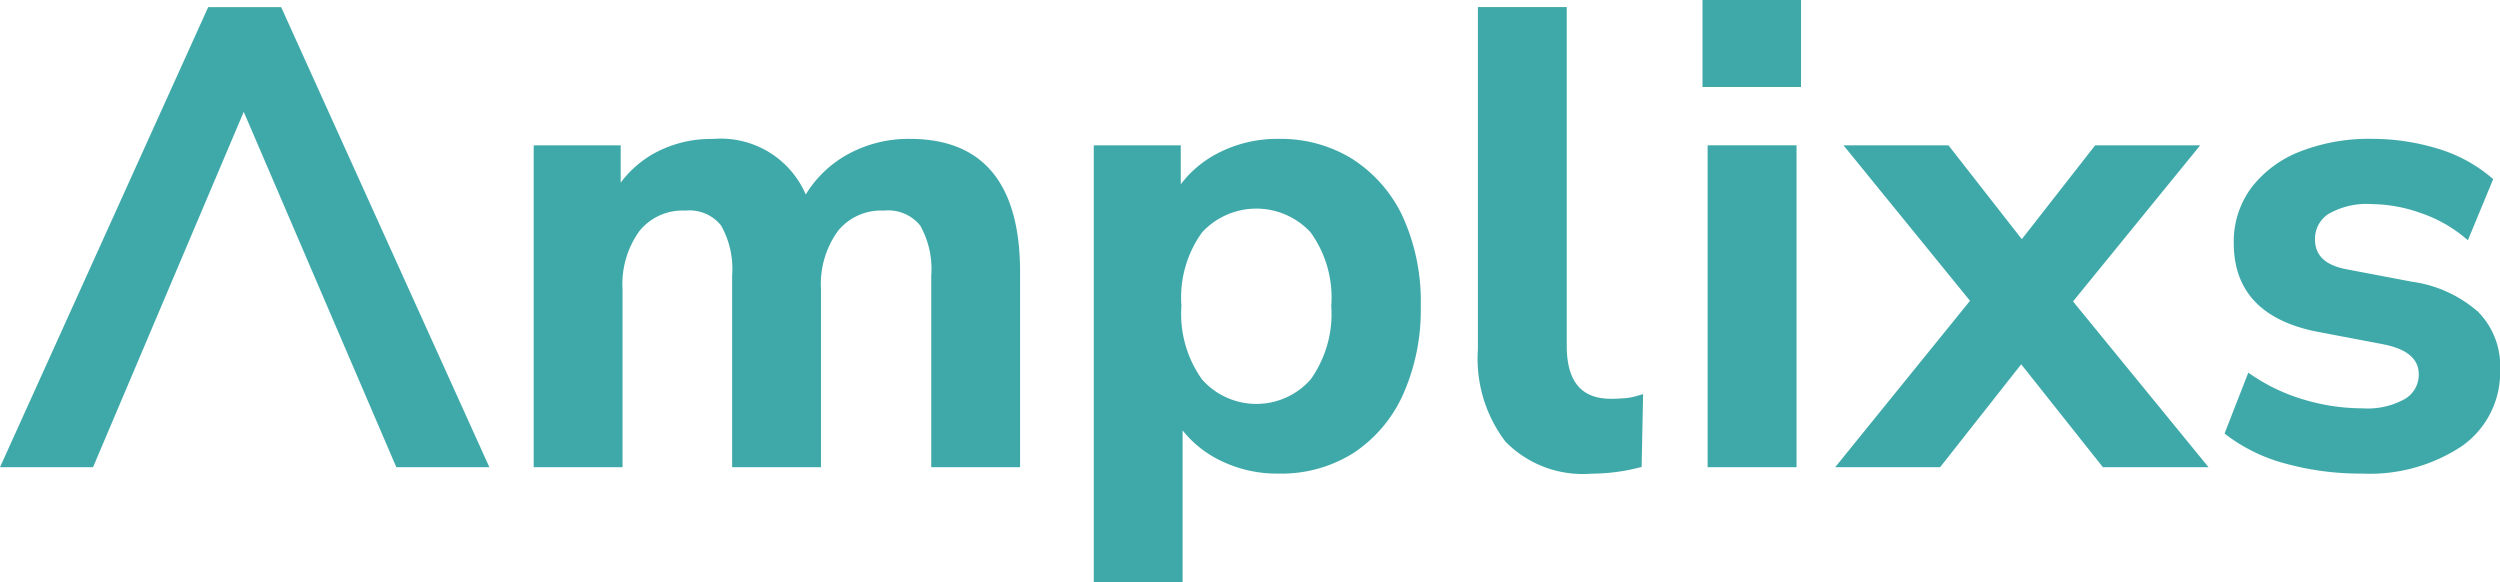 <svg xmlns="http://www.w3.org/2000/svg" xmlns:xlink="http://www.w3.org/1999/xlink" width="135.06" height="31.465" viewBox="0 0 135.06 31.465"><defs><clipPath id="clip-path"><rect id="Rectangle_200" data-name="Rectangle 200" width="135.06" height="31.465" fill="none"></rect></clipPath></defs><g id="Group_462" data-name="Group 462" transform="translate(0 0.001)"><g id="Group_459" data-name="Group 459" transform="translate(0 -0.001)"><g id="Group_458" data-name="Group 458" transform="translate(0 0)" clip-path="url(#clip-path)"><path id="Path_289" data-name="Path 289" d="M118.645,25.585a6.782,6.782,0,0,0-3.512.916,6.129,6.129,0,0,0-2.123,2.087,5,5,0,0,0-5.016-3,6.379,6.379,0,0,0-3.233.81,5.738,5.738,0,0,0-1.749,1.551V25.931h-4.7v17.39h4.8V33.71a4.9,4.9,0,0,1,.914-3.151,2.988,2.988,0,0,1,2.476-1.1,2.189,2.189,0,0,1,1.931.8,4.766,4.766,0,0,1,.6,2.7V43.321h4.8V33.71a4.891,4.891,0,0,1,.915-3.151,2.987,2.987,0,0,1,2.476-1.1,2.23,2.23,0,0,1,1.965.8,4.764,4.764,0,0,1,.6,2.7V43.321h4.8V32.776c0-4.771-2-7.191-5.946-7.191" transform="translate(-69.48 -18.081)" fill="#3fa9a9"></path><path id="Path_290" data-name="Path 290" d="M214.31,34.609a6.093,6.093,0,0,1-1.119,3.978,3.918,3.918,0,0,1-5.857,0,6.089,6.089,0,0,1-1.119-3.978,6.01,6.01,0,0,1,1.117-3.976,3.99,3.99,0,0,1,5.861,0,6.013,6.013,0,0,1,1.117,3.976m1.182-7.914a7.336,7.336,0,0,0-4.019-1.11,6.931,6.931,0,0,0-3.455.861,5.839,5.839,0,0,0-1.838,1.592V25.931h-4.7V49.546h4.8v-8.21a5.918,5.918,0,0,0,1.841,1.524,6.939,6.939,0,0,0,3.348.807,7.305,7.305,0,0,0,4.038-1.111,7.42,7.42,0,0,0,2.681-3.16,11.213,11.213,0,0,0,.957-4.788,11.066,11.066,0,0,0-.957-4.789,7.421,7.421,0,0,0-2.7-3.124" transform="translate(-142.39 -18.081)" fill="#3fa9a9"></path><path id="Path_291" data-name="Path 291" d="M280.154,22.427c-.245.023-.494.034-.739.034-1.607,0-2.388-.94-2.388-2.872V1.3h-4.8V19.8a7.389,7.389,0,0,0,1.495,4.982,5.842,5.842,0,0,0,4.625,1.725,10.508,10.508,0,0,0,2.547-.319l.178-.044.08-3.937-.316.095a3.433,3.433,0,0,1-.679.129" transform="translate(-192.385 -0.917)" fill="#3fa9a9"></path></g></g><rect id="Rectangle_201" data-name="Rectangle 201" width="5.322" height="4.699" transform="translate(91.976 -0.001)" fill="#3fa9a9"></rect><rect id="Rectangle_202" data-name="Rectangle 202" width="4.803" height="17.39" transform="translate(92.253 7.849)" fill="#3fa9a9"></rect><path id="Path_292" data-name="Path 292" d="M357.775,26.765H352.1l-3.963,5.072-3.963-5.072h-5.671l6.835,8.4-7.283,8.989h5.669l4.38-5.559,4.413,5.559h5.706l-7.32-8.955Z" transform="translate(-238.911 -18.916)" fill="#3fa9a9"></path><g id="Group_461" data-name="Group 461" transform="translate(0 -0.001)"><g id="Group_460" data-name="Group 460" transform="translate(0 0)" clip-path="url(#clip-path)"><path id="Path_293" data-name="Path 293" d="M423.417,34.885A6.808,6.808,0,0,0,419.89,33.3l-3.461-.658c-1.193-.209-1.773-.742-1.773-1.631a1.591,1.591,0,0,1,.714-1.361,4.1,4.1,0,0,1,2.366-.542,8,8,0,0,1,2.6.471,7.449,7.449,0,0,1,2.329,1.272l.25.207,1.367-3.3-.133-.113a8.046,8.046,0,0,0-2.922-1.551,12.187,12.187,0,0,0-3.527-.512,10.2,10.2,0,0,0-3.825.675,6.108,6.108,0,0,0-2.643,1.945,4.875,4.875,0,0,0-.965,3.015c0,2.61,1.544,4.225,4.587,4.8l3.457.657c1.312.254,1.95.788,1.95,1.632a1.518,1.518,0,0,1-.711,1.307,4.13,4.13,0,0,1-2.335.527,11.062,11.062,0,0,1-3.114-.457,10.034,10.034,0,0,1-2.8-1.3l-.249-.168L409.77,41.5l.141.11a9.169,9.169,0,0,0,3.2,1.529,15.254,15.254,0,0,0,4.076.527,9.007,9.007,0,0,0,5.4-1.481,4.876,4.876,0,0,0,2.07-4.154,4.17,4.17,0,0,0-1.233-3.148" transform="translate(-289.59 -18.081)" fill="#3fa9a9"></path></g></g><path id="Path_294" data-name="Path 294" d="M11.248,1.3,0,26.157H5.026l8.142-19.2,8.244,19.2h5.026L15.189,1.3Z" transform="translate(0 -0.917)" fill="#3fa9a9"></path></g></svg>